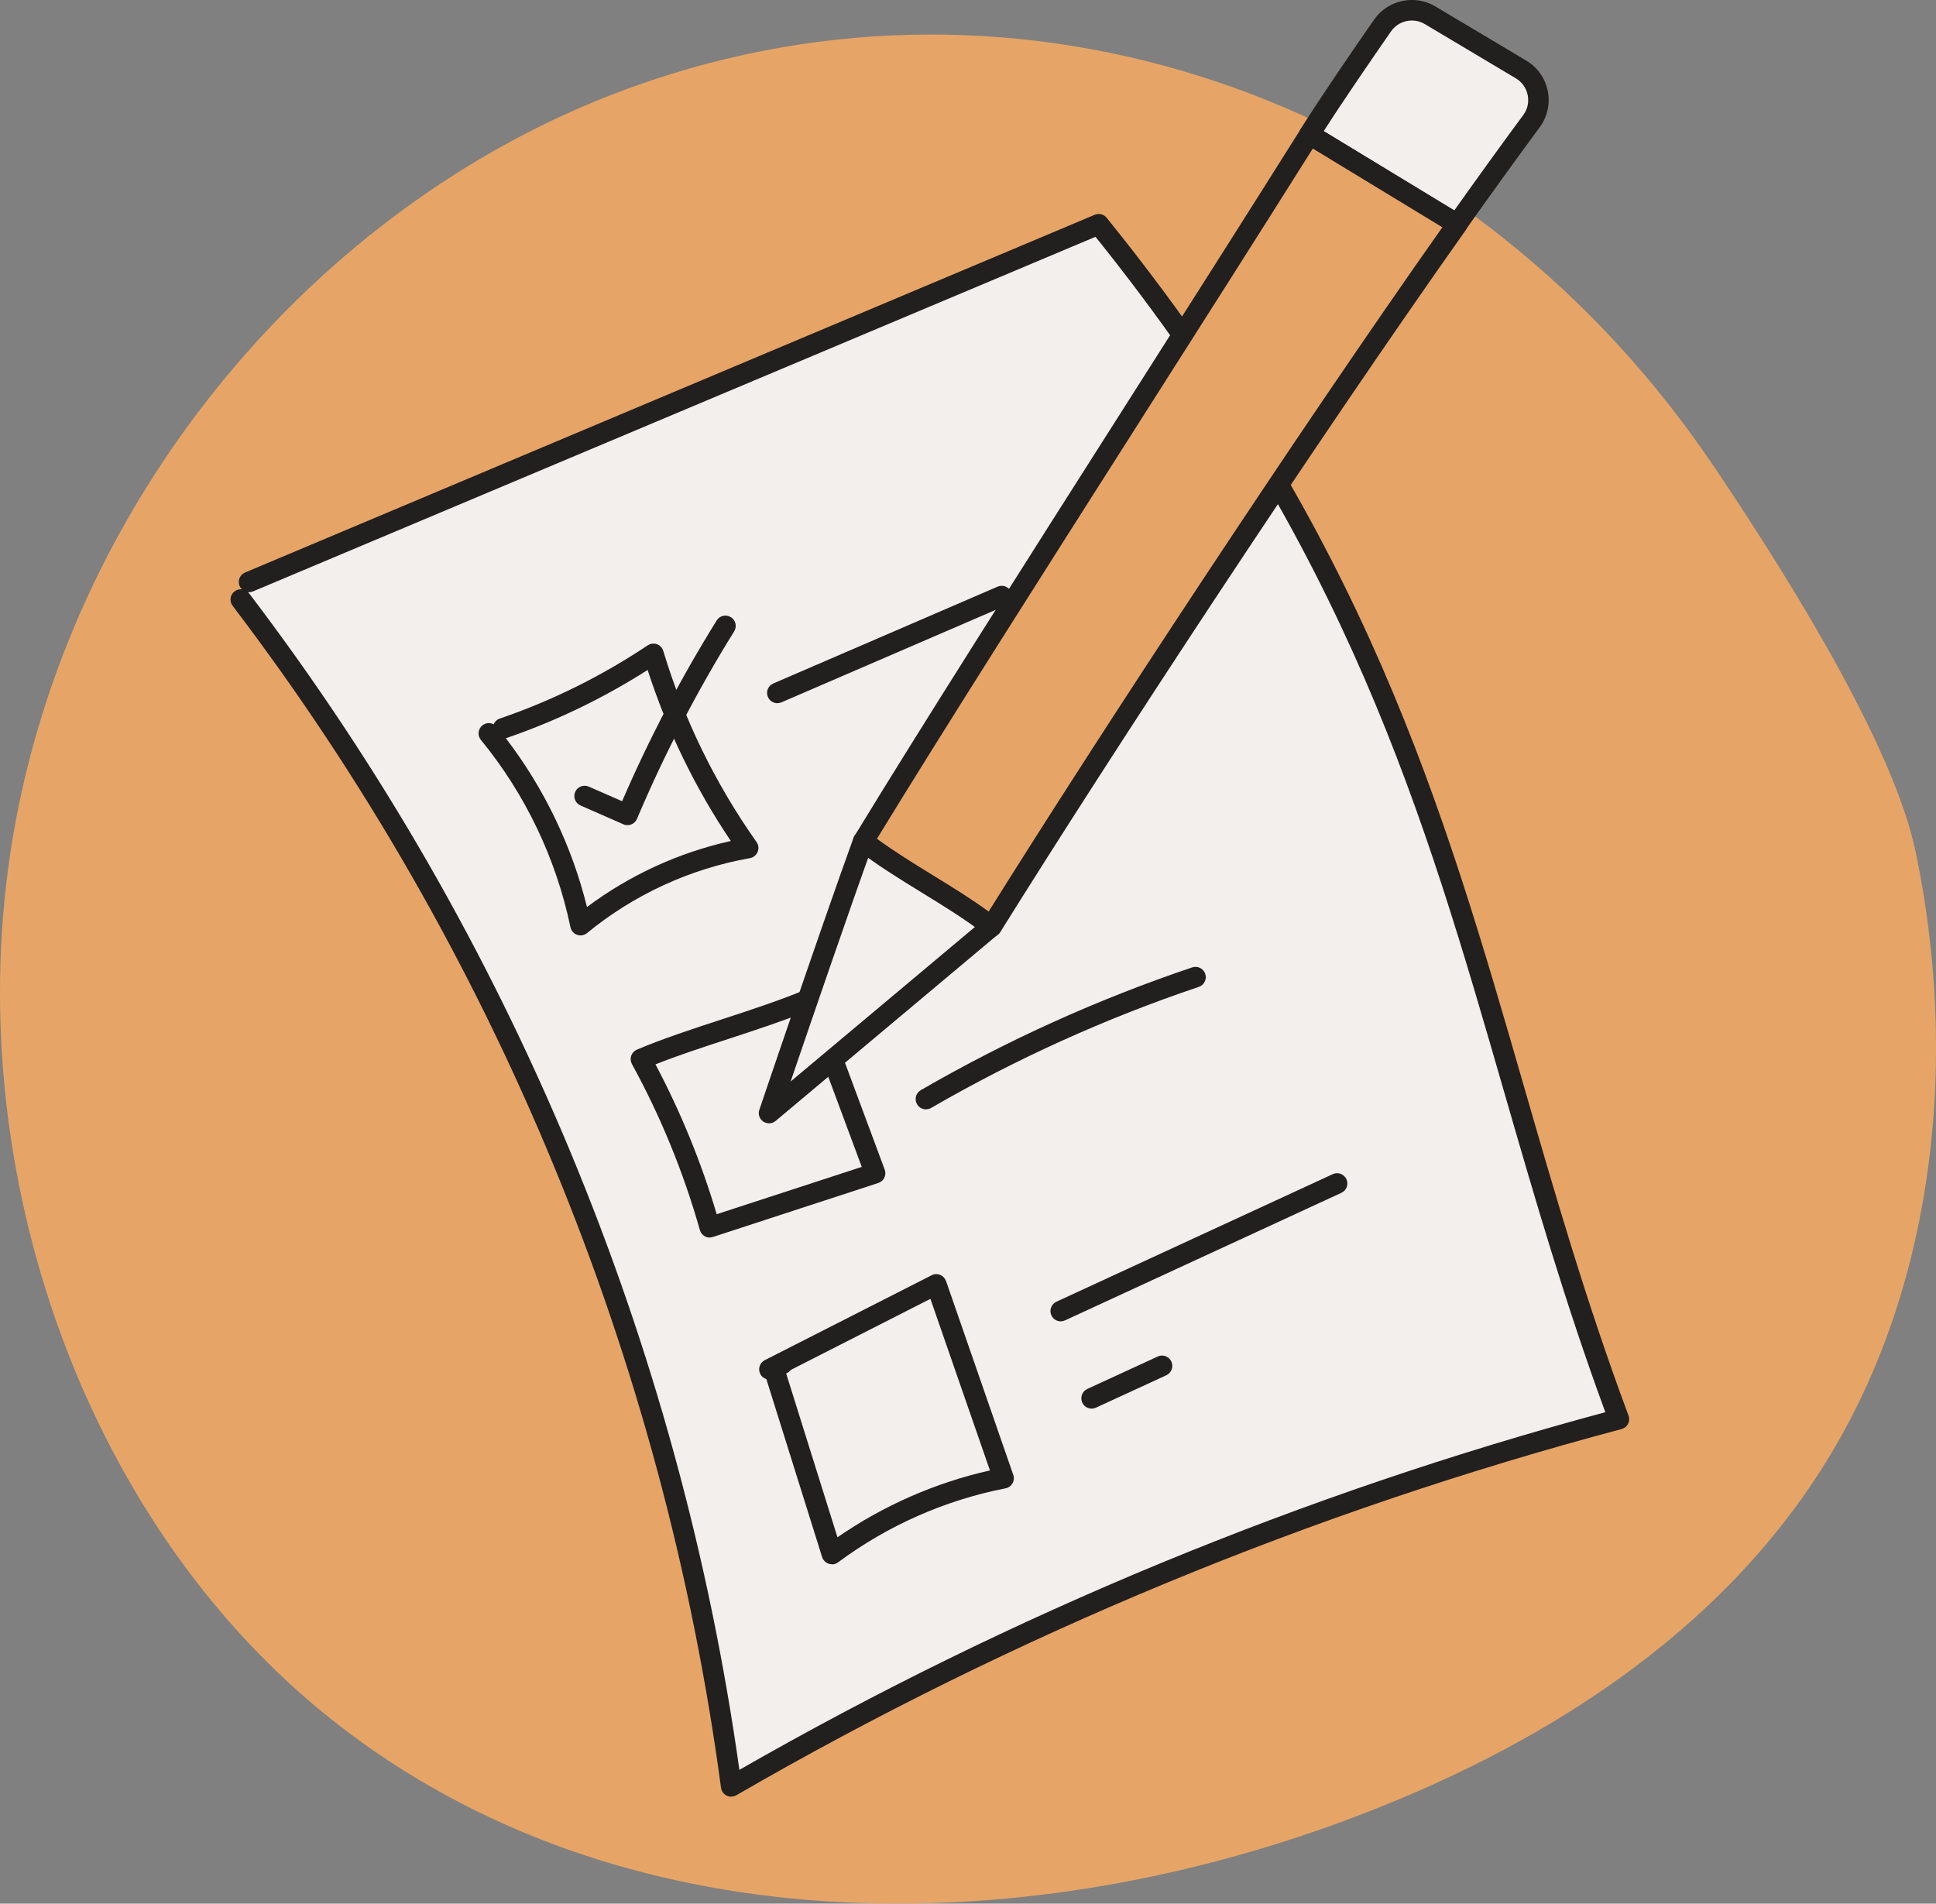 <?xml version="1.0" encoding="UTF-8"?><svg id="Layer_2" xmlns="http://www.w3.org/2000/svg" viewBox="0 0 282.26 277.58"><rect x="0" y="0" width="282.26" height="277.58" fill="#808080" stroke="none"/><defs><style>.cls-1{fill:#f2efec;}.cls-2{fill:#e6a566;}.cls-3{fill:#221f1f;}</style></defs><g id="what_to_expect_icons"><path class="cls-2" d="M249.87,68.01C215.37,16.75,154.4-6.73,97.85,10.79c-2.77,.86-5.51,1.81-8.22,2.85C46.19,30.32,11.31,71.45,2.28,119.79c-9.03,48.34,9.23,102.08,46.61,131.37,41.42,32.46,98.9,32.22,147.22,14.3,27.84-10.32,54.91-26.96,70.8-53.41,15.34-25.53,18.59-58.08,12.39-87.8-3.01-14.43-16.43-36.93-29.43-56.25Z"/><g><path class="cls-1" d="M35.11,87.42c38.22,50.23,63.12,110.5,71.5,173.06,40.52-23.45,84.17-41.51,129.41-53.54-22.14-59.4-23.79-109.81-75.85-174.24-44.43,18.71-79.43,33.44-123.86,52.14"/><path class="cls-3" d="M106.61,261.98c-.23,0-.45-.05-.66-.15-.45-.22-.76-.65-.83-1.15-8.38-62.54-33-122.14-71.21-172.35-.5-.66-.37-1.6,.29-2.1,.32-.24,.7-.34,1.07-.3-.14-.14-.26-.3-.34-.49-.32-.76,.04-1.64,.8-1.96L159.6,31.32c.62-.26,1.33-.08,1.75,.44,37.75,46.73,48.98,85.59,60.86,126.74,4.46,15.45,9.08,31.43,15.22,47.91,.15,.4,.12,.84-.07,1.21-.19,.38-.54,.65-.95,.76-45.17,12.01-88.59,29.97-129.05,53.39-.23,.13-.49,.2-.75,.2ZM36.16,86.34c.05,.05,.1,.11,.15,.17,38.07,50.04,62.76,109.31,71.49,171.56,39.66-22.73,82.11-40.27,126.25-52.15-5.9-16.04-10.38-31.56-14.72-46.58-11.72-40.59-22.8-78.95-59.61-124.81L36.9,86.23c-.24,.1-.5,.14-.74,.11Z"/></g><g><path class="cls-1" d="M71.28,106.95c6.61,8.07,11.24,17.75,13.36,27.96,7.01-5.75,15.51-9.66,24.44-11.25-6.09-8.61-10.77-18.21-13.82-28.3-6.8,4.54-14.18,8.2-21.92,10.85"/><path class="cls-3" d="M84.64,136.4c-.17,0-.34-.03-.5-.09-.5-.17-.86-.6-.97-1.11-2.08-9.98-6.59-19.43-13.06-27.31-.52-.64-.43-1.59,.21-2.11,.48-.39,1.13-.44,1.65-.17,.16-.38,.48-.69,.89-.83,7.62-2.61,14.87-6.2,21.57-10.68,.4-.26,.89-.33,1.34-.17,.45,.16,.79,.52,.93,.98,3.01,9.98,7.59,19.36,13.6,27.87,.3,.42,.36,.96,.16,1.44s-.62,.82-1.13,.91c-8.7,1.54-16.92,5.32-23.75,10.93-.27,.22-.61,.34-.95,.34Zm-10.89-28.75c5.58,7.28,9.63,15.71,11.83,24.61,6.22-4.66,13.39-7.95,20.97-9.63-5.19-7.71-9.26-16.09-12.13-24.94-6.44,4.11-13.36,7.45-20.59,9.93-.03,0-.06,.02-.09,.03Z"/></g><path class="cls-3" d="M103.49,180.46c-.24,0-.49-.06-.71-.18-.36-.19-.63-.52-.74-.92-2.38-8.4-5.71-16.55-9.91-24.21-.2-.37-.24-.81-.1-1.21,.14-.4,.44-.72,.83-.89,3.75-1.59,8.18-3.04,12.46-4.44,4.22-1.38,8.59-2.81,12.22-4.35,.38-.16,.8-.16,1.18,0,.38,.16,.67,.47,.81,.85l9.46,25.45c.14,.38,.12,.81-.06,1.17-.18,.37-.5,.65-.89,.77l-24.11,7.87c-.15,.05-.31,.07-.47,.07Zm-7.93-25.27c3.69,6.97,6.69,14.31,8.93,21.86l21.15-6.9-8.37-22.53c-3.42,1.36-7.27,2.62-11.01,3.85-3.65,1.19-7.4,2.42-10.7,3.73Z"/><path class="cls-3" d="M121.29,228.09c-.16,0-.31-.02-.46-.07-.46-.15-.82-.51-.97-.98l-8.13-25.95c-.39-.12-.73-.4-.91-.8-.34-.73-.03-1.6,.68-1.96l24.33-12.38c.39-.2,.84-.22,1.24-.05,.4,.16,.71,.49,.86,.9l9.8,28.26c.14,.41,.1,.86-.12,1.24-.22,.38-.59,.64-1.01,.72-8.79,1.71-17.23,5.44-24.41,10.79-.26,.2-.58,.3-.9,.3Zm-6.67-27.81l7.48,23.88c6.68-4.63,14.3-7.97,22.23-9.75l-8.68-25.02-20.37,10.37c-.16,.22-.38,.4-.65,.51h-.02Z"/><g><g><path class="cls-1" d="M223.28,17.68c-3.35,4.53-7,9.59-10.84,15.01-6.62-4.02-15.51-9.43-21.53-13.09,3.07-4.87,7.72-11.64,10.67-15.89,1.56-2.24,4.58-2.89,6.92-1.49,4.42,2.64,8.85,5.27,13.27,7.91,2.64,1.57,3.34,5.07,1.51,7.54Z"/><path class="cls-3" d="M212.44,34.19c-.27,0-.53-.07-.78-.22l-10.58-6.43c-3.94-2.4-7.83-4.76-10.96-6.66-.34-.21-.59-.55-.68-.94s-.02-.8,.19-1.14c3-4.76,7.48-11.3,10.71-15.94,2-2.87,5.92-3.72,8.92-1.93l13.27,7.91c1.62,.97,2.76,2.58,3.13,4.43,.37,1.85-.06,3.78-1.18,5.29h0c-3.21,4.35-6.86,9.39-10.82,14.99-.29,.41-.75,.63-1.22,.63Zm-19.44-15.07c2.87,1.74,6.24,3.79,9.65,5.86l9.38,5.7c3.67-5.16,7.04-9.83,10.05-13.9,.63-.85,.86-1.89,.65-2.92-.21-1.03-.82-1.9-1.73-2.44l-13.27-7.91c-1.66-.99-3.82-.52-4.92,1.06-2.93,4.22-6.89,9.99-9.81,14.54Zm30.29-1.44h0Z"/></g><g><path class="cls-1" d="M125.86,122.66c-4.45,12.23-13.73,39.65-13.73,39.65l32.42-27.19"/><path class="cls-3" d="M112.13,163.8c-.29,0-.59-.09-.85-.26-.56-.38-.79-1.08-.57-1.72,.09-.27,9.34-27.58,13.74-39.68,.28-.78,1.15-1.18,1.92-.9,.78,.28,1.18,1.14,.9,1.92-3.23,8.89-9.09,26.01-12,34.54l28.31-23.74c.63-.53,1.58-.45,2.11,.19s.45,1.58-.19,2.11l-32.42,27.19c-.28,.23-.62,.35-.96,.35Z"/></g><g><path class="cls-2" d="M212.44,32.69c-22.54,31.86-51.82,76.63-67.9,102.41-5.44-4.3-13.24-8.14-18.67-12.44,15.38-25.27,44.48-70.35,65.04-103.06,6.03,3.66,14.91,9.07,21.53,13.09Z"/><path class="cls-3" d="M144.54,136.61c-.34,0-.66-.11-.93-.32-2.65-2.1-5.97-4.14-9.19-6.12-3.29-2.02-6.7-4.12-9.48-6.32-.59-.47-.74-1.31-.35-1.96,9.57-15.73,24.67-39.46,39.27-62.41,8.85-13.91,18.01-28.3,25.78-40.66,.44-.69,1.35-.91,2.05-.48,3.12,1.9,7.01,4.26,10.96,6.66l10.58,6.43c.36,.22,.61,.57,.69,.98,.08,.41,0,.83-.24,1.17-22.17,31.33-51.5,76.12-67.85,102.34-.23,.36-.6,.61-1.02,.68-.09,.01-.17,.02-.26,.02Zm-16.69-14.31c2.45,1.81,5.34,3.59,8.14,5.31,2.78,1.71,5.65,3.47,8.15,5.31,16.29-26.06,44.46-69.02,66.15-99.78l-9.2-5.59c-3.43-2.08-6.82-4.14-9.69-5.89-7.6,12.09-16.44,25.98-25,39.43-14.24,22.38-28.96,45.52-38.54,61.21Z"/></g></g><path class="cls-3" d="M91.48,120.32c-.21,0-.41-.04-.6-.13l-6.25-2.74c-.76-.33-1.1-1.22-.77-1.98,.33-.76,1.22-1.1,1.98-.77l4.86,2.13c3.93-9.09,8.56-17.95,13.79-26.36,.44-.7,1.36-.92,2.07-.48,.7,.44,.92,1.36,.48,2.07-5.41,8.7-10.18,17.9-14.17,27.34-.16,.37-.45,.66-.83,.81-.18,.07-.37,.11-.55,.11Z"/><path class="cls-3" d="M113.34,102.54c-.58,0-1.13-.34-1.38-.91-.33-.76,.02-1.64,.78-1.97l32.71-14.12c.76-.33,1.64,.02,1.97,.78,.33,.76-.02,1.64-.78,1.97l-32.71,14.12c-.19,.08-.4,.12-.59,.12Z"/><path class="cls-3" d="M135,161.76c-.52,0-1.02-.27-1.3-.75-.42-.72-.17-1.63,.55-2.05,12.53-7.26,25.85-13.28,39.57-17.9,.78-.27,1.64,.16,1.9,.94,.26,.79-.16,1.64-.94,1.9-13.54,4.56-26.67,10.5-39.02,17.65-.24,.14-.5,.2-.75,.2Z"/><path class="cls-3" d="M154.65,192.67c-.57,0-1.11-.32-1.36-.87-.35-.75-.02-1.64,.73-1.99l40.29-18.6c.75-.35,1.64-.02,1.99,.73,.35,.75,.02,1.64-.73,1.99l-40.29,18.6c-.2,.09-.42,.14-.63,.14Z"/><path class="cls-3" d="M159.15,205.39c-.57,0-1.11-.32-1.36-.87-.35-.75-.02-1.64,.73-1.99l10.27-4.73c.75-.35,1.64-.02,1.99,.74,.35,.75,.02,1.64-.73,1.99l-10.27,4.73c-.2,.09-.42,.14-.63,.14Z"/></g></svg>